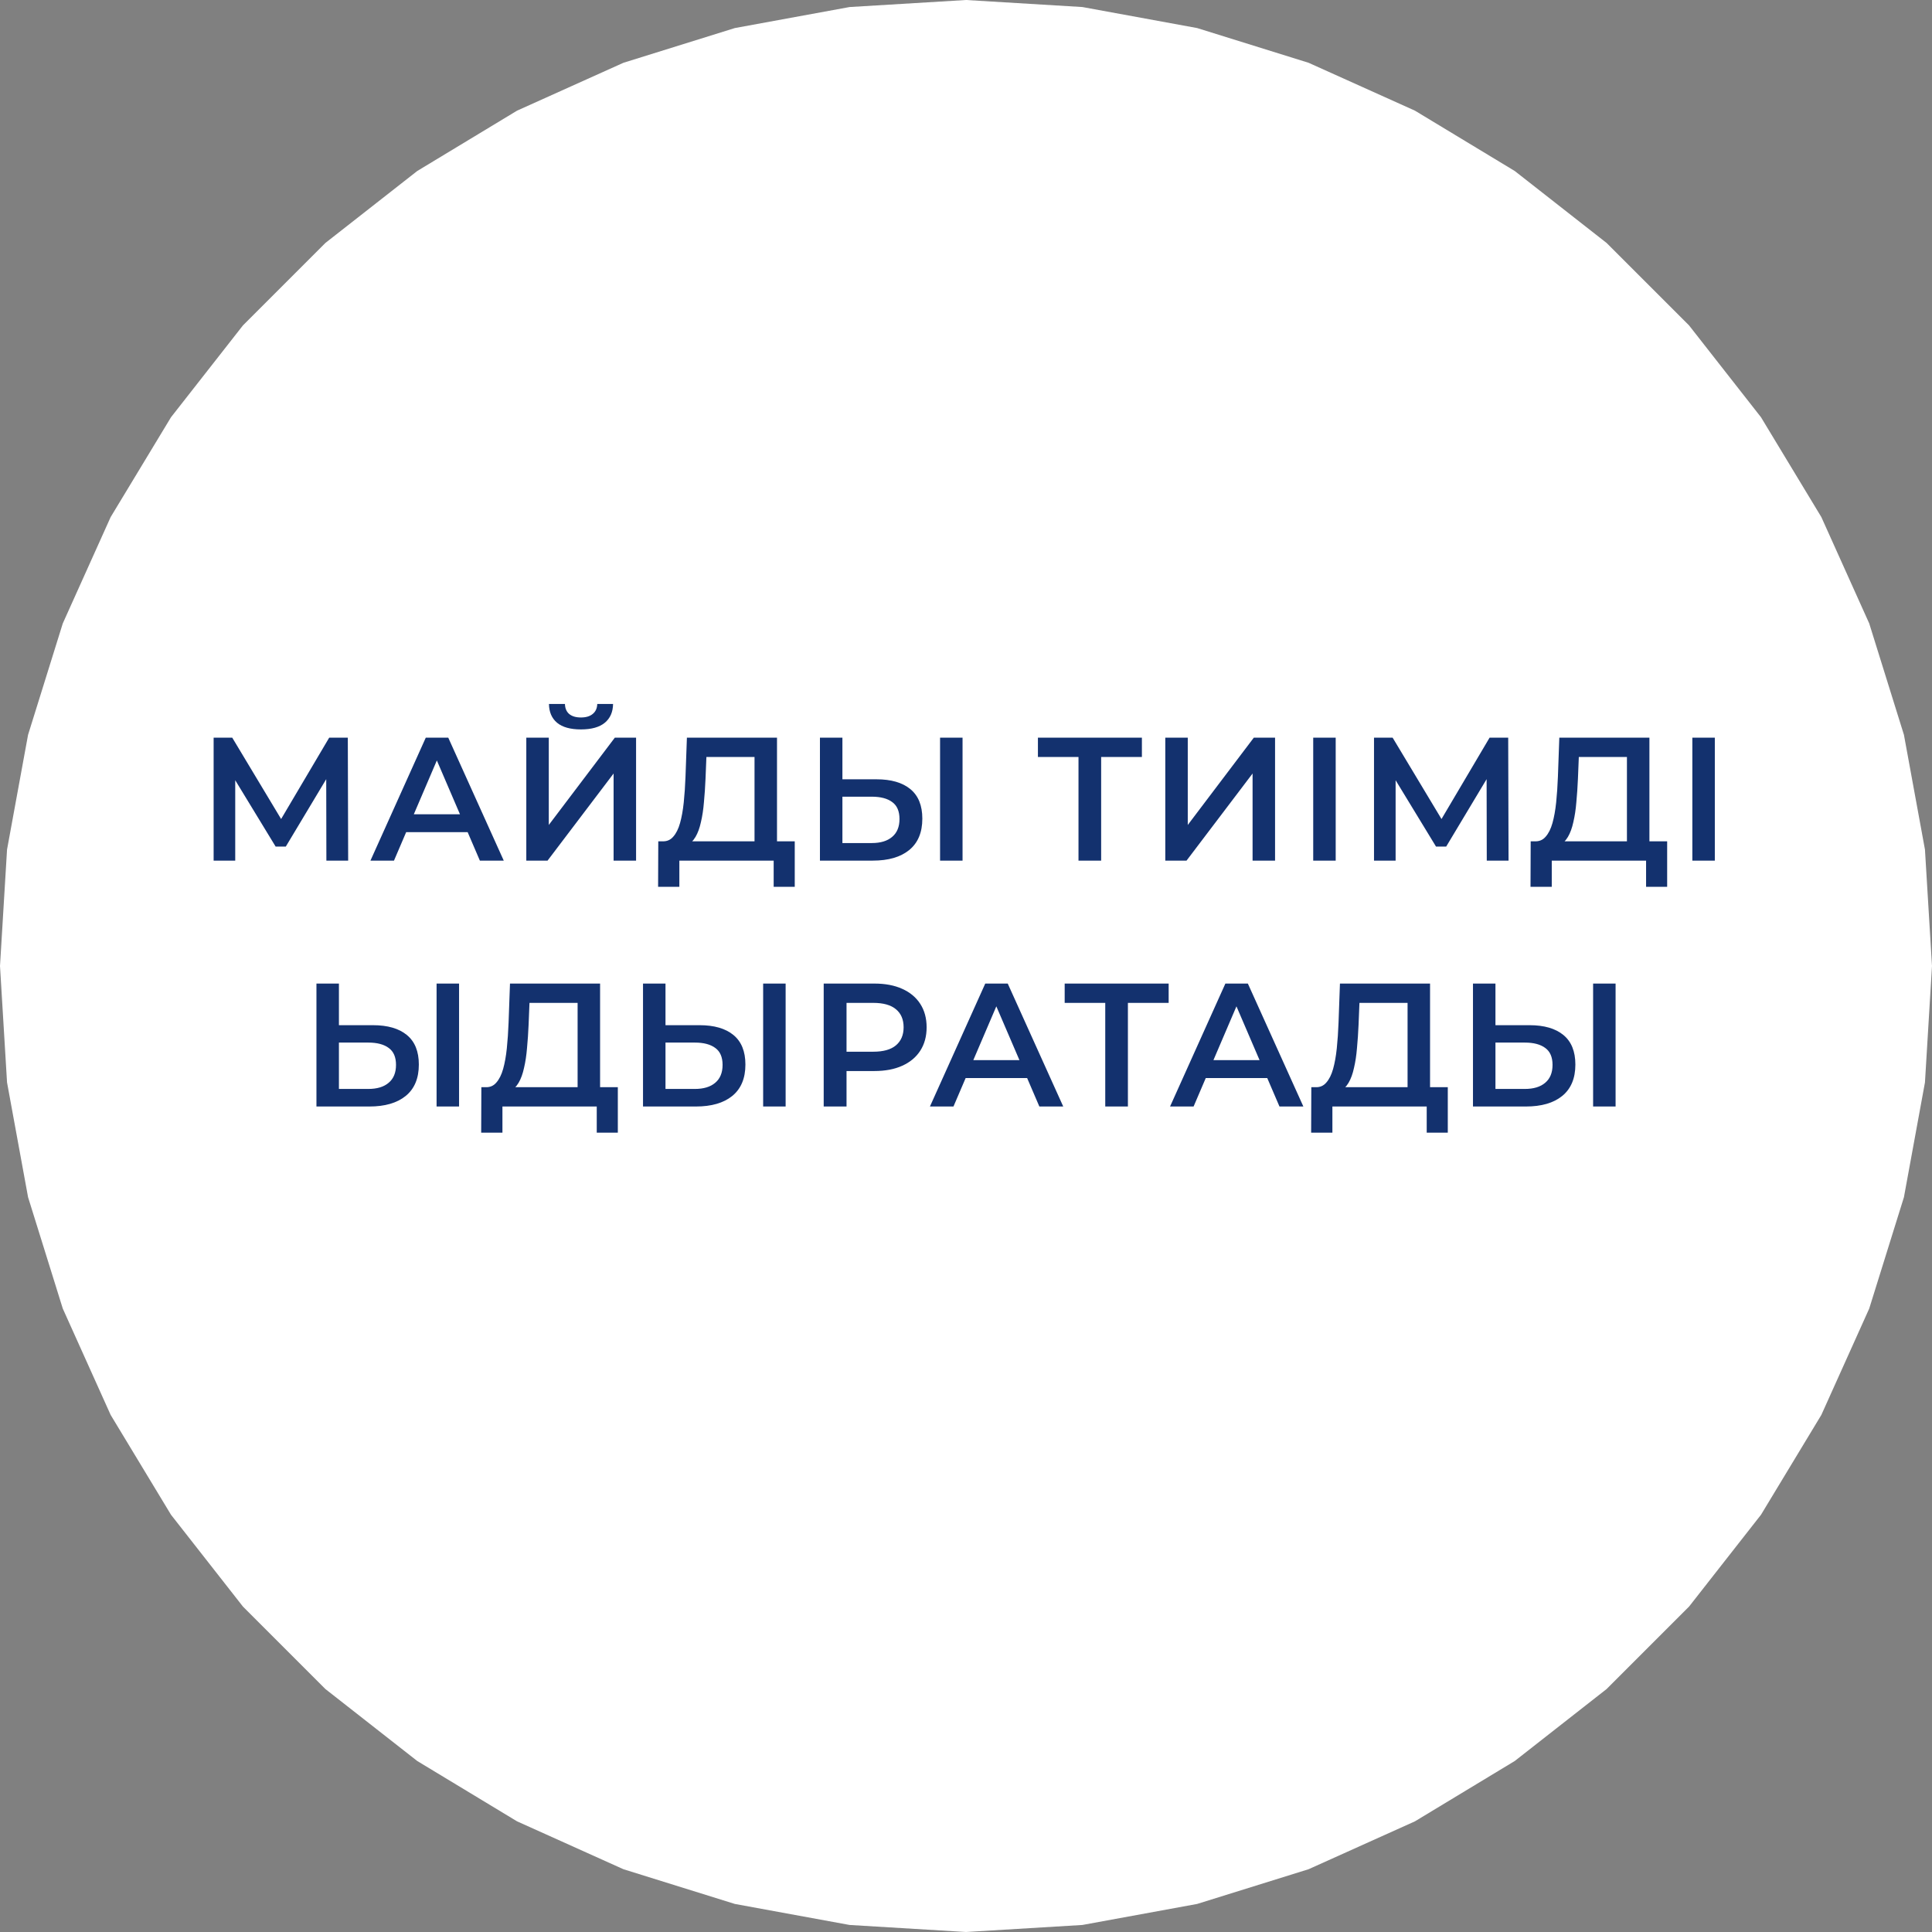 <?xml version="1.0" encoding="UTF-8"?> <svg xmlns="http://www.w3.org/2000/svg" width="220" height="220" viewBox="0 0 220 220" fill="none"><rect x="0" y="0" width="220" height="220" fill="#808080" stroke="none"/> <path d="M110 0L123.259 0.802L136.325 3.196L149.007 7.148L161.12 12.6L172.487 19.472L182.943 27.664L192.336 37.056L200.528 47.513L207.4 58.88L212.852 70.993L216.804 83.675L219.198 96.741L220 110L219.198 123.259L216.804 136.325L212.852 149.007L207.4 161.12L200.528 172.487L192.336 182.943L182.943 192.336L172.487 200.528L161.12 207.4L149.007 212.852L136.325 216.804L123.259 219.198L110 220L96.741 219.198L83.675 216.804L70.993 212.852L58.88 207.4L47.513 200.528L37.056 192.336L27.664 182.943L19.472 172.487L12.6 161.12L7.148 149.007L3.196 136.325L0.802 123.259L0 110L0.802 96.741L3.196 83.675L7.148 70.993L12.6 58.88L19.472 47.513L27.664 37.056L37.056 27.664L47.513 19.472L58.88 12.6L70.993 7.148L83.675 3.196L96.741 0.802L110 0Z" fill="white"></path> <path d="M24.326 98V84H26.446L32.586 94.22H31.446L37.486 84H39.606L39.646 98H37.166L37.146 87.86H37.666L32.546 96.4H31.386L26.186 87.86H26.786V98H24.326ZM42.184 98L48.484 84H51.044L57.364 98H54.644L49.224 85.38H50.264L44.864 98H42.184ZM45.084 94.76L45.784 92.72H53.344L54.044 94.76H45.084ZM59.931 98V84H62.491V93.94L70.011 84H72.431V98H69.871V88.08L62.351 98H59.931ZM66.151 83.06C64.951 83.06 64.044 82.807 63.431 82.3C62.831 81.793 62.524 81.08 62.511 80.16H64.331C64.344 80.653 64.504 81.033 64.811 81.3C65.131 81.567 65.577 81.7 66.151 81.7C66.724 81.7 67.171 81.567 67.491 81.3C67.824 81.033 67.997 80.653 68.011 80.16H69.811C69.797 81.08 69.484 81.793 68.871 82.3C68.257 82.807 67.351 83.06 66.151 83.06ZM85.919 96.8V86.2H80.439L80.339 88.68C80.299 89.613 80.239 90.5 80.159 91.34C80.093 92.167 79.979 92.92 79.819 93.6C79.673 94.28 79.466 94.847 79.199 95.3C78.933 95.753 78.606 96.053 78.219 96.2L75.419 95.8C75.926 95.827 76.339 95.653 76.659 95.28C76.993 94.907 77.253 94.387 77.439 93.72C77.626 93.053 77.766 92.273 77.859 91.38C77.953 90.473 78.019 89.493 78.059 88.44L78.219 84H88.479V96.8H85.919ZM74.939 100.98L74.959 95.8H90.499V100.98H88.099V98H77.359V100.98H74.939ZM99.808 88.74C101.474 88.74 102.761 89.113 103.667 89.86C104.574 90.607 105.027 91.727 105.027 93.22C105.027 94.793 104.527 95.987 103.527 96.8C102.541 97.6 101.161 98 99.388 98H93.368V84H95.927V88.74H99.808ZM99.267 96C100.267 96 101.041 95.767 101.587 95.3C102.147 94.833 102.427 94.153 102.427 93.26C102.427 92.38 102.154 91.74 101.607 91.34C101.061 90.927 100.281 90.72 99.267 90.72H95.927V96H99.267ZM107.047 98V84H109.607V98H107.047ZM122.81 98V85.56L123.43 86.2H118.19V84H130.03V86.2H124.79L125.39 85.56V98H122.81ZM132.693 98V84H135.253V93.94L142.773 84H145.193V98H142.633V88.08L135.113 98H132.693ZM149.538 98V84H152.098V98H149.538ZM156.461 98V84H158.581L164.721 94.22H163.581L169.621 84H171.741L171.781 98H169.301L169.281 87.86H169.801L164.681 96.4H163.521L158.321 87.86H158.921V98H156.461ZM185.262 96.8V86.2H179.782L179.682 88.68C179.642 89.613 179.582 90.5 179.502 91.34C179.436 92.167 179.322 92.92 179.162 93.6C179.016 94.28 178.809 94.847 178.542 95.3C178.276 95.753 177.949 96.053 177.562 96.2L174.762 95.8C175.269 95.827 175.682 95.653 176.002 95.28C176.336 94.907 176.596 94.387 176.782 93.72C176.969 93.053 177.109 92.273 177.202 91.38C177.296 90.473 177.362 89.493 177.402 88.44L177.562 84H187.822V96.8H185.262ZM174.282 100.98L174.302 95.8H189.842V100.98H187.442V98H176.702V100.98H174.282ZM192.71 98V84H195.27V98H192.71ZM42.474 116.74C44.141 116.74 45.428 117.113 46.334 117.86C47.241 118.607 47.694 119.727 47.694 121.22C47.694 122.793 47.194 123.987 46.194 124.8C45.208 125.6 43.828 126 42.054 126H36.034V112H38.594V116.74H42.474ZM41.934 124C42.934 124 43.708 123.767 44.254 123.3C44.814 122.833 45.094 122.153 45.094 121.26C45.094 120.38 44.821 119.74 44.274 119.34C43.728 118.927 42.948 118.72 41.934 118.72H38.594V124H41.934ZM49.714 126V112H52.274V126H49.714ZM65.773 124.8V114.2H60.293L60.193 116.68C60.153 117.613 60.093 118.5 60.013 119.34C59.946 120.167 59.833 120.92 59.673 121.6C59.526 122.28 59.32 122.847 59.053 123.3C58.786 123.753 58.46 124.053 58.073 124.2L55.273 123.8C55.78 123.827 56.193 123.653 56.513 123.28C56.846 122.907 57.106 122.387 57.293 121.72C57.48 121.053 57.62 120.273 57.713 119.38C57.806 118.473 57.873 117.493 57.913 116.44L58.073 112H68.333V124.8H65.773ZM54.793 128.98L54.813 123.8H70.353V128.98H67.953V126H57.213V128.98H54.793ZM79.661 116.74C81.328 116.74 82.614 117.113 83.521 117.86C84.428 118.607 84.881 119.727 84.881 121.22C84.881 122.793 84.381 123.987 83.381 124.8C82.394 125.6 81.014 126 79.241 126H73.221V112H75.781V116.74H79.661ZM79.121 124C80.121 124 80.894 123.767 81.441 123.3C82.001 122.833 82.281 122.153 82.281 121.26C82.281 120.38 82.008 119.74 81.461 119.34C80.914 118.927 80.134 118.72 79.121 118.72H75.781V124H79.121ZM86.901 126V112H89.461V126H86.901ZM93.796 126V112H99.556C100.796 112 101.856 112.2 102.736 112.6C103.63 113 104.316 113.573 104.796 114.32C105.276 115.067 105.516 115.953 105.516 116.98C105.516 118.007 105.276 118.893 104.796 119.64C104.316 120.387 103.63 120.96 102.736 121.36C101.856 121.76 100.796 121.96 99.556 121.96H95.236L96.396 120.74V126H93.796ZM96.396 121.02L95.236 119.76H99.436C100.583 119.76 101.443 119.52 102.016 119.04C102.603 118.547 102.896 117.86 102.896 116.98C102.896 116.087 102.603 115.4 102.016 114.92C101.443 114.44 100.583 114.2 99.436 114.2H95.236L96.396 112.92V121.02ZM105.893 126L112.193 112H114.753L121.073 126H118.353L112.933 113.38H113.973L108.573 126H105.893ZM108.793 122.76L109.493 120.72H117.053L117.753 122.76H108.793ZM125.857 126V113.56L126.477 114.2H121.237V112H133.077V114.2H127.837L128.437 113.56V126H125.857ZM133.236 126L139.536 112H142.096L148.416 126H145.696L140.276 113.38H141.316L135.916 126H133.236ZM136.136 122.76L136.836 120.72H144.396L145.096 122.76H136.136ZM160.282 124.8V114.2H154.802L154.702 116.68C154.662 117.613 154.602 118.5 154.522 119.34C154.456 120.167 154.342 120.92 154.182 121.6C154.036 122.28 153.829 122.847 153.562 123.3C153.296 123.753 152.969 124.053 152.582 124.2L149.782 123.8C150.289 123.827 150.702 123.653 151.022 123.28C151.356 122.907 151.616 122.387 151.802 121.72C151.989 121.053 152.129 120.273 152.222 119.38C152.316 118.473 152.382 117.493 152.422 116.44L152.582 112H162.842V124.8H160.282ZM149.302 128.98L149.322 123.8H164.862V128.98H162.462V126H151.722V128.98H149.302ZM174.17 116.74C175.837 116.74 177.124 117.113 178.03 117.86C178.937 118.607 179.39 119.727 179.39 121.22C179.39 122.793 178.89 123.987 177.89 124.8C176.904 125.6 175.524 126 173.75 126H167.73V112H170.29V116.74H174.17ZM173.63 124C174.63 124 175.404 123.767 175.95 123.3C176.51 122.833 176.79 122.153 176.79 121.26C176.79 120.38 176.517 119.74 175.97 119.34C175.424 118.927 174.644 118.72 173.63 118.72H170.29V124H173.63ZM181.41 126V112H183.97V126H181.41Z" fill="#13316E"></path> </svg> 